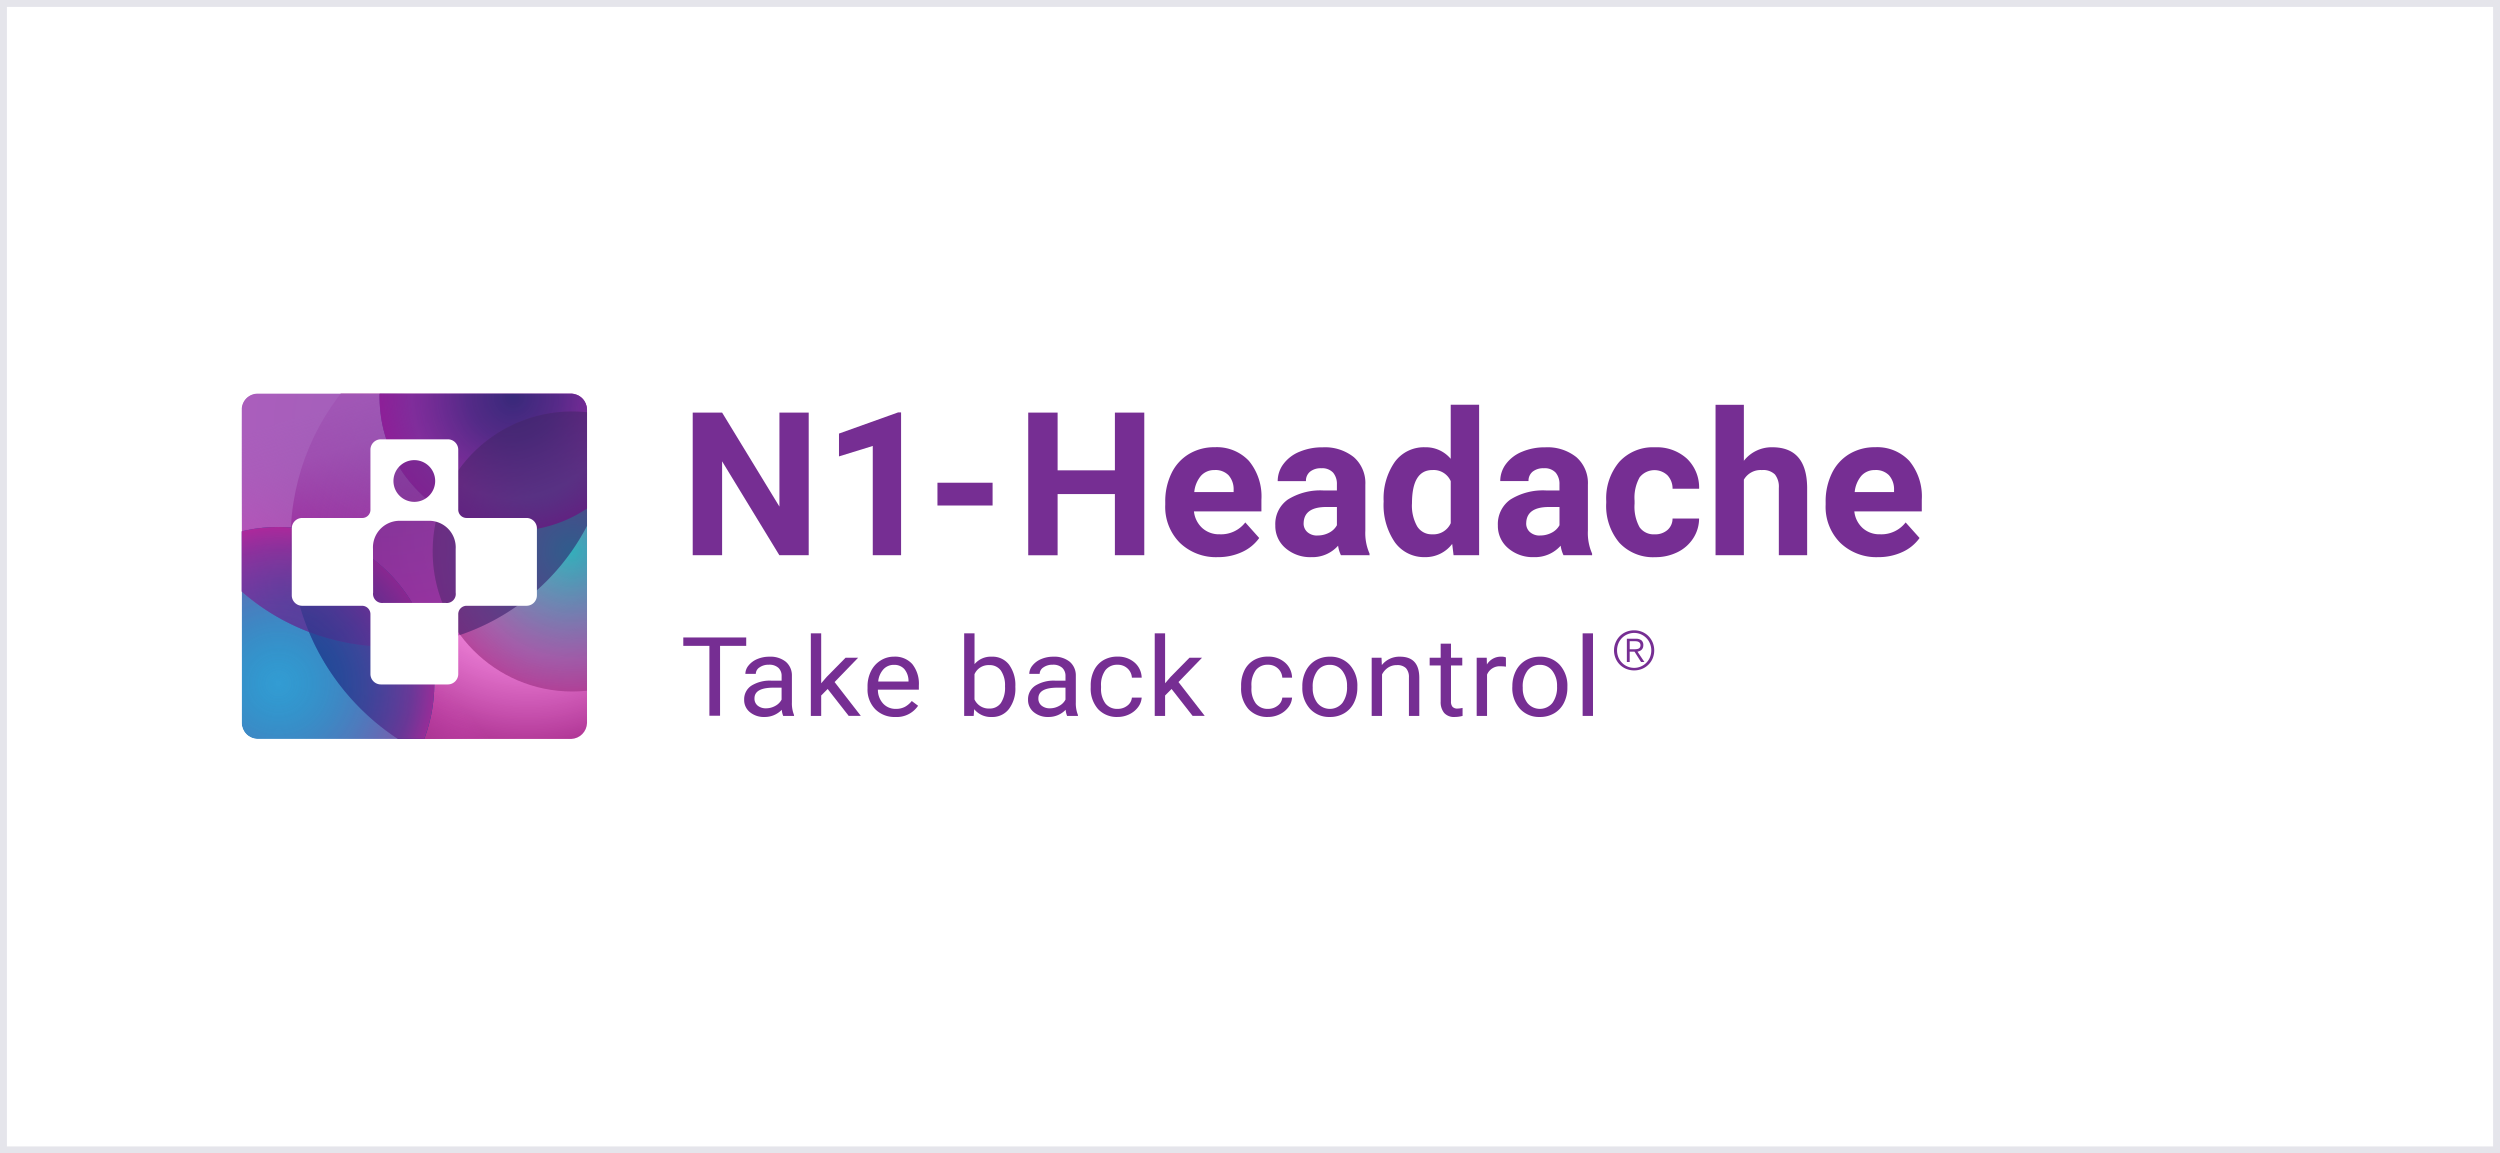 <svg xmlns="http://www.w3.org/2000/svg" xmlns:xlink="http://www.w3.org/1999/xlink" width="362" height="167" viewBox="0 0 362 167">
    <defs>
        <radialGradient id="radial-gradient" cx=".5" cy=".5" r=".5" gradientUnits="objectBoundingBox">
            <stop offset="0" stop-color="#fafafa"/>
            <stop offset=".483" stop-color="#df44c0" stop-opacity=".702"/>
            <stop offset="1" stop-color="#961a7a"/>
        </radialGradient>
        <radialGradient id="radial-gradient-2" cx=".5" cy=".5" r=".5" gradientUnits="objectBoundingBox">
            <stop offset="0" stop-color="#753a99"/>
            <stop offset="1" stop-color="#b12cab"/>
        </radialGradient>
        <radialGradient id="radial-gradient-3" cx=".5" cy=".5" r=".5" gradientTransform="translate(0)" gradientUnits="objectBoundingBox">
            <stop offset="0" stop-color="#0083c8"/>
            <stop offset="1" stop-color="#0d6fa7"/>
        </radialGradient>
        <radialGradient id="radial-gradient-4" cx=".5" cy=".5" r=".5" gradientTransform="translate(0)" gradientUnits="objectBoundingBox">
            <stop offset="0" stop-color="#3f3f96"/>
            <stop offset=".704" stop-color="#4747a2" stop-opacity=".702"/>
            <stop offset="1" stop-color="#4747a2" stop-opacity=".6"/>
        </radialGradient>
        <radialGradient id="radial-gradient-5" cx=".5" cy=".5" r=".5" gradientUnits="objectBoundingBox">
            <stop offset="0" stop-color="#00aaae"/>
            <stop offset=".778" stop-color="#89519a" stop-opacity=".937"/>
            <stop offset="1" stop-color="#a7398e"/>
        </radialGradient>
        <radialGradient id="radial-gradient-6" cx=".5" cy=".5" r=".5" gradientTransform="translate(0)" gradientUnits="objectBoundingBox">
            <stop offset="0" stop-color="#2e2472" stop-opacity=".8"/>
            <stop offset=".335" stop-color="#4c227e" stop-opacity=".737"/>
            <stop offset=".759" stop-color="#8d1f98" stop-opacity=".6"/>
            <stop offset="1" stop-color="#8d1f98"/>
        </radialGradient>
        <radialGradient id="radial-gradient-7" cx=".5" cy=".5" r=".757" gradientTransform="translate(0.236) scale(0.528 1)" xlink:href="#radial-gradient-2"/>
        <radialGradient id="radial-gradient-8" cx=".5" cy=".5" r=".5" gradientTransform="translate(0)" gradientUnits="objectBoundingBox">
            <stop offset="0" stop-color="#0083c8" stop-opacity="0"/>
            <stop offset=".857" stop-color="#b32ea1" stop-opacity=".702"/>
            <stop offset="1" stop-color="#c6259d"/>
        </radialGradient>
        <filter id="Ellipse_8" width="94.771" height="94.982" x="8.883" y="13.654" filterUnits="userSpaceOnUse">
            <feOffset/>
            <feGaussianBlur result="blur" stdDeviation="5"/>
            <feFlood flood-color="#df6bc8"/>
            <feComposite in2="blur" operator="in"/>
            <feComposite in="SourceGraphic"/>
        </filter>
        <filter id="Ellipse_9" width="75.139" height="75.286" x="2.75" y="61.311" filterUnits="userSpaceOnUse">
            <feOffset/>
            <feGaussianBlur result="blur-2" stdDeviation="5"/>
            <feFlood flood-color="#b14099" flood-opacity=".6"/>
            <feComposite in2="blur-2" operator="in"/>
            <feComposite in="SourceGraphic"/>
        </filter>
        <filter id="Ellipse_31" width="75.139" height="75.286" x="2.75" y="61.311" filterUnits="userSpaceOnUse">
            <feOffset/>
            <feGaussianBlur result="blur-3" stdDeviation="5"/>
            <feFlood flood-color="#b14099" flood-opacity=".6"/>
            <feComposite in2="blur-3" operator="in"/>
            <feComposite in="SourceGraphic"/>
        </filter>
        <linearGradient id="linear-gradient" x1=".008" x2=".296" y1=".954" y2=".802" gradientUnits="objectBoundingBox">
            <stop offset="0" stop-color="#aa3693"/>
            <stop offset="1" stop-color="#d04cb6" stop-opacity="0"/>
        </linearGradient>
        <linearGradient id="linear-gradient-2" x1=".47" x2=".741" y1=".1" y2=".812" gradientUnits="objectBoundingBox">
            <stop offset="0" stop-color="#a962bf"/>
            <stop offset=".355" stop-color="#a962bf" stop-opacity=".808"/>
            <stop offset="1" stop-color="#ae65c4" stop-opacity="0"/>
        </linearGradient>
        <clipPath id="clip-path">
            <path id="Path_2" d="M2.293 0h45.414A2.342 2.342 0 0 1 50 2.3v45.4a2.379 2.379 0 0 1-2.293 2.3H2.293A2.331 2.331 0 0 1 0 47.7V2.3A2.3 2.3 0 0 1 2.293 0z" class="cls-1" transform="translate(0)"/>
        </clipPath>
        <style>
            .cls-1{fill:none}.cls-17{fill:#6b2988;opacity:.4}.cls-19{fill:#762e93}
        </style>
    </defs>
    <g id="curelator-n1-headache-migraine-fundamentals-N1-logo" transform="translate(-350 -612)">
        <g id="Rectangle_1458" fill="none" stroke="#e5e5eb">
            <path stroke="none" d="M0 0H362V167H0z" transform="translate(350 612)"/>
            <path d="M0.5 0.5H361.5V166.5H0.5z" class="cls-1" transform="translate(350 612)"/>
        </g>
        <g id="N1-Headache_logo_claim" transform="translate(385 669)">
            <g id="Group_1695">
                <g id="N1-Kopfschmerz_logo_claim">
                    <g id="Mask_Group_4" clip-path="url(#clip-path)">
                        <ellipse id="Ellipse_14" cx="34.307" cy="34.412" fill="url(#radial-gradient)" rx="34.307" ry="34.412" transform="translate(7.069 -13.234)"/>
                        <g filter="url(#Ellipse_8)" transform="matrix(1, 0, 0, 1, -35, -57)">
                            <ellipse id="Ellipse_8-2" cx="32.386" cy="32.491" fill="url(#radial-gradient-2)" opacity="0.835" rx="32.386" ry="32.491" transform="translate(23.88 28.65)"/>
                        </g>
                        <path id="Path_5" fill="url(#linear-gradient)" d="M2709.94 51.939h-23.653s.33-.89.656-1.835c.221-.667.141-.525.393-1.385.154-.689.226-.9.252-1.082a24.542 24.542 0 0 0 .422-5.106 21.224 21.224 0 0 0-.372-3.561c-.122-.664-.363-1.654-.363-1.654l4.575-.894s.546.53 1.476 1.605a18.084 18.084 0 0 0 3.689 3.091 20.194 20.194 0 0 0 4.474 2.206 20.127 20.127 0 0 0 8.451.994c.736-.164 2.368-.372 2.368-.372v5.9a3.07 3.07 0 0 1-.962 1.4c.032-.019-.283.246-.318.266a3.235 3.235 0 0 1-1.088.427z" transform="translate(-2660.112 -1.223)"/>
                        <path id="Path_4" fill="url(#linear-gradient-2)" d="M1884-82.768a18.911 18.911 0 0 1 4.176-.461 24.787 24.787 0 0 1 4 .351 21.476 21.476 0 0 1 5.264 1.578c1.791.75 4.86-.154 4.86-.154l10.524-4.591-2.724-1.805-2.556-2.847a29.316 29.316 0 0 1-2.049-3.768 19.261 19.261 0 0 1-1.208-3.973c0-.026-.01-.053-.027-.156a25.348 25.348 0 0 1-.287-4.442l-16.411-.015-1.162.022a2.3 2.3 0 0 0-1.779.788 2.8 2.8 0 0 0-.607 1.954L1884-82.768z" opacity="0.75" transform="translate(-1884 102.525)"/>
                        <g filter="url(#Ellipse_9)" transform="matrix(1, 0, 0, 1, -35, -57)">
                            <ellipse id="Ellipse_9-2" cx="22.57" cy="22.643" fill="url(#radial-gradient-3)" opacity="0.8" rx="22.57" ry="22.643" transform="translate(17.75 76.31)"/>
                        </g>
                        <ellipse id="Ellipse_29" cx="19.334" cy="19.397" fill="url(#radial-gradient-4)" opacity="0.637" rx="19.334" ry="19.397" transform="translate(19.955 -18.914)"/>
                        <ellipse id="Ellipse_10" cx="20.211" cy="20.277" fill="url(#radial-gradient-5)" opacity="0.783" rx="20.211" ry="20.277" transform="translate(27.654 2.576)"/>
                        <ellipse id="Ellipse_30" cx="19.334" cy="19.397" fill="url(#radial-gradient-6)" opacity="0.997" rx="19.334" ry="19.397" transform="translate(19.955 -18.914)"/>
                        <path id="Path_280" d="M1364.154 3422.5a20.228 20.228 0 0 0 3.979 12.082 32.5 32.5 0 0 0 22.02-30.791c0-.241 0-.481-.009-.722a20.205 20.205 0 0 0-25.99 19.431z" transform="translate(-1336.5 -3399.643)" style="isolation:isolate" fill="#36276a" opacity="0.5"/>
                        <path id="Path_276" d="M1263.64 3382.861a22.549 22.549 0 0 0-32.8-13.927 32.363 32.363 0 0 0 32.8 13.927z" transform="translate(-1236.513 -3346.759)" style="isolation:isolate" fill="url(#radial-gradient-7)" opacity="0.8"/>
                        <path id="Path_279" d="M1281.859 3469.441q-.046.893-.046 1.8a34.422 34.422 0 0 0 18.592 30.6 22.671 22.671 0 0 0-18.546-32.394z" transform="translate(-1274.744 -3450.06)" style="isolation:isolate" fill="#182b7b" opacity="0.6"/>
                        <path id="Path_281" d="M1263.64 3485.949a22.548 22.548 0 0 0-32.8-13.927 32.365 32.365 0 0 0 32.8 13.927z" transform="translate(-1236.513 -3449.846)" style="isolation:isolate" fill="#1a297a" opacity="0.34"/>
                        <g filter="url(#Ellipse_31)" transform="matrix(1, 0, 0, 1, -35, -57)">
                            <ellipse id="Ellipse_31-2" cx="22.57" cy="22.643" fill="url(#radial-gradient-8)" opacity="0.718" rx="22.57" ry="22.643" transform="translate(17.75 76.31)"/>
                        </g>
                    </g>
                    <g id="Group_1691" transform="translate(7.252 6.612)">
                        <path id="Rectangle_30" d="M0 0H12.641V12.931H0z" class="cls-17" transform="translate(11.403 11.203)"/>
                        <path id="Rectangle_31" d="M0 0H8V7.724H0z" class="cls-17" transform="translate(13.817 2.137)"/>
                        <path id="Path_673" fill="#fff" d="M1542.7 1515.666h-8.636a1.207 1.207 0 0 1-1.247-1.248v-8.635a1.511 1.511 0 0 0-1.507-1.507h-9.7a1.511 1.511 0 0 0-1.507 1.507v8.634a1.185 1.185 0 0 1-1.251 1.25h-8.633a1.511 1.511 0 0 0-1.506 1.507v9.7a1.511 1.511 0 0 0 1.506 1.507h8.63a1.217 1.217 0 0 1 1.254 1.247v8.636a1.511 1.511 0 0 0 1.507 1.506h9.7a1.511 1.511 0 0 0 1.507-1.506v-8.641a1.214 1.214 0 0 1 1.244-1.242h8.639a1.511 1.511 0 0 0 1.507-1.507v-9.7a1.511 1.511 0 0 0-1.507-1.508zm-16.242-8.375a3.021 3.021 0 1 1-3.023 3.021 3.022 3.022 0 0 1 3.028-3.021zm5.99 19.2a1.309 1.309 0 0 1-1.477 1.478h-9.023a1.322 1.322 0 0 1-1.458-1.515l-.018-6.3a3.857 3.857 0 0 1 3.814-4.079h4.345a3.849 3.849 0 0 1 3.814 4.079z" transform="translate(-1508.715 -1504.276)"/>
                    </g>
                </g>
                <g id="Group_1684" transform="translate(63.941 34.269)">
                    <g id="Group_8" transform="translate(134.772)">
                        <path id="Path_15" d="M382.2 777.624a2.813 2.813 0 0 1 .922.617 2.9 2.9 0 0 1 .614.927 3.043 3.043 0 0 1 0 2.286 2.82 2.82 0 0 1-1.536 1.531 3.072 3.072 0 0 1-2.3 0 2.817 2.817 0 0 1-1.536-1.531 2.963 2.963 0 0 1 .613-3.213 2.828 2.828 0 0 1 .922-.617 3.072 3.072 0 0 1 2.3 0zm-2.139.364a2.417 2.417 0 0 0-1.3 1.334 2.727 2.727 0 0 0 0 1.974 2.473 2.473 0 0 0 4.583 0 2.67 2.67 0 0 0 0-1.974 2.468 2.468 0 0 0-3.278-1.334zm-.065 4v-3.363h1.29a1.214 1.214 0 0 1 .832.238.888.888 0 0 1 .261.692 1.019 1.019 0 0 1-.066.383.805.805 0 0 1-.183.276.919.919 0 0 1-.271.18 1.46 1.46 0 0 1-.324.1l1 1.493h-.485l-.945-1.493h-.7v1.493zm1.333-1.856a1.051 1.051 0 0 0 .324-.067.483.483 0 0 0 .227-.175.557.557 0 0 0 .086-.331.552.552 0 0 0-.067-.289.508.508 0 0 0-.179-.176.75.75 0 0 0-.254-.09 1.9 1.9 0 0 0-.3-.023h-.758v1.165h.547c.125 0 .249 0 .371-.013z" class="cls-19" transform="translate(-378.139 -777.401)"/>
                    </g>
                    <g id="Group_1683" transform="translate(0 0.439)">
                        <path id="Path_627" d="M198.055 780.072h-3.787v10.111h-1.544v-10.111h-3.779v-1.222h9.112z" class="cls-19" transform="translate(-188.945 -778.257)"/>
                        <path id="Path_628" d="M206.97 791.335a2.934 2.934 0 0 1-.209-.888 3.406 3.406 0 0 1-2.493 1.043 3.171 3.171 0 0 1-2.124-.7 2.241 2.241 0 0 1-.827-1.786 2.351 2.351 0 0 1 1.04-2.044 5.047 5.047 0 0 1 2.926-.728h1.457v-.662a1.584 1.584 0 0 0-.469-1.2 1.929 1.929 0 0 0-1.384-.447 2.243 2.243 0 0 0-1.343.386 1.137 1.137 0 0 0-.543.942h-1.511a1.937 1.937 0 0 1 .464-1.218 3.172 3.172 0 0 1 1.263-.931 4.4 4.4 0 0 1 1.752-.342 3.546 3.546 0 0 1 2.371.728 2.58 2.58 0 0 1 .89 2v3.877a4.579 4.579 0 0 0 .308 1.844v.125zm-2.484-1.1a2.716 2.716 0 0 0 1.335-.351 2.16 2.16 0 0 0 .915-.91v-1.728h-1.174q-2.75 0-2.751 1.548a1.289 1.289 0 0 0 .47 1.059 1.849 1.849 0 0 0 1.206.383z" class="cls-19" transform="translate(-192.503 -779.379)"/>
                        <path id="Path_629" d="M217.309 786.075l-.937.942v2.958h-1.5v-11.957h1.5v7.231l.8-.927 2.727-2.77h1.819l-3.406 3.518 3.8 4.9h-1.757z" class="cls-19" transform="translate(-196.404 -778.018)"/>
                        <path id="Path_630" d="M230.412 791.49a3.909 3.909 0 0 1-2.9-1.124 4.087 4.087 0 0 1-1.117-3.009v-.265a4.889 4.889 0 0 1 .5-2.238 3.781 3.781 0 0 1 1.392-1.544 3.6 3.6 0 0 1 1.938-.556 3.339 3.339 0 0 1 2.655 1.082 4.566 4.566 0 0 1 .947 3.1v.6h-5.931a2.927 2.927 0 0 0 .757 2.013 2.423 2.423 0 0 0 1.841.767 2.7 2.7 0 0 0 1.343-.311 3.366 3.366 0 0 0 .963-.827l.914.685a3.718 3.718 0 0 1-3.302 1.627zm-.187-7.549a2.031 2.031 0 0 0-1.52.635 3.016 3.016 0 0 0-.762 1.778h4.386v-.11a2.685 2.685 0 0 0-.614-1.7 1.921 1.921 0 0 0-1.49-.6z" class="cls-19" transform="translate(-199.717 -779.379)"/>
                        <path id="Path_631" d="M253.453 785.857a4.866 4.866 0 0 1-.922 3.1 2.987 2.987 0 0 1-2.477 1.172A3.1 3.1 0 0 1 247.49 789l-.073.973h-1.378v-11.955h1.5v4.461a3.082 3.082 0 0 1 2.5-1.082 3.007 3.007 0 0 1 2.5 1.158 5.013 5.013 0 0 1 .91 3.175zm-1.5-.166a3.78 3.78 0 0 0-.591-2.273 1.983 1.983 0 0 0-1.7-.8 2.206 2.206 0 0 0-2.129 1.324v3.642a2.266 2.266 0 0 0 2.145 1.323 1.967 1.967 0 0 0 1.675-.8 4.007 4.007 0 0 0 .6-2.409z" class="cls-19" transform="translate(-205.368 -778.018)"/>
                        <path id="Path_632" d="M264.678 791.335a2.935 2.935 0 0 1-.211-.888 3.4 3.4 0 0 1-2.492 1.043 3.17 3.17 0 0 1-2.124-.7 2.239 2.239 0 0 1-.83-1.786 2.353 2.353 0 0 1 1.04-2.044 5.046 5.046 0 0 1 2.926-.728h1.457v-.662a1.584 1.584 0 0 0-.469-1.2 1.929 1.929 0 0 0-1.384-.447 2.244 2.244 0 0 0-1.343.386 1.137 1.137 0 0 0-.543.942H259.2a1.937 1.937 0 0 1 .466-1.218 3.164 3.164 0 0 1 1.262-.931 4.41 4.41 0 0 1 1.752-.342 3.546 3.546 0 0 1 2.371.728 2.58 2.58 0 0 1 .89 2v3.877a4.578 4.578 0 0 0 .307 1.844v.125zm-2.485-1.1a2.712 2.712 0 0 0 1.335-.351 2.156 2.156 0 0 0 .915-.91v-1.728h-1.173q-2.75 0-2.751 1.548a1.289 1.289 0 0 0 .469 1.059 1.854 1.854 0 0 0 1.206.383z" class="cls-19" transform="translate(-209.102 -779.379)"/>
                        <path id="Path_633" d="M275.661 790.315a2.2 2.2 0 0 0 1.4-.467 1.627 1.627 0 0 0 .662-1.168h1.416a2.555 2.555 0 0 1-.518 1.378 3.391 3.391 0 0 1-1.275 1.043 3.794 3.794 0 0 1-1.687.386 3.676 3.676 0 0 1-2.844-1.148 4.459 4.459 0 0 1-1.057-3.143v-.242a4.906 4.906 0 0 1 .469-2.188 3.478 3.478 0 0 1 1.348-1.489 3.939 3.939 0 0 1 2.075-.529 3.594 3.594 0 0 1 2.448.849 2.986 2.986 0 0 1 1.04 2.2h-1.416a1.955 1.955 0 0 0-.644-1.343 2.044 2.044 0 0 0-1.428-.526 2.132 2.132 0 0 0-1.768.79 3.608 3.608 0 0 0-.626 2.292v.272a3.532 3.532 0 0 0 .624 2.242 2.139 2.139 0 0 0 1.781.791z" class="cls-19" transform="translate(-212.764 -779.379)"/>
                        <path id="Path_634" d="M287.213 786.075l-.937.942v2.958h-1.5v-11.957h1.5v7.231l.8-.927 2.727-2.77h1.819l-3.407 3.518 3.8 4.9h-1.755z" class="cls-19" transform="translate(-216.511 -778.018)"/>
                        <path id="Path_635" d="M306.229 790.315a2.2 2.2 0 0 0 1.4-.467 1.631 1.631 0 0 0 .665-1.168h1.415a2.554 2.554 0 0 1-.517 1.378 3.406 3.406 0 0 1-1.274 1.043 3.8 3.8 0 0 1-1.688.386 3.678 3.678 0 0 1-2.844-1.148 4.464 4.464 0 0 1-1.056-3.143v-.242a4.9 4.9 0 0 1 .47-2.188 3.476 3.476 0 0 1 1.347-1.489 3.953 3.953 0 0 1 2.075-.529 3.594 3.594 0 0 1 2.448.849 2.981 2.981 0 0 1 1.039 2.2h-1.415a1.957 1.957 0 0 0-.644-1.343 2.048 2.048 0 0 0-1.428-.526 2.129 2.129 0 0 0-1.767.79 3.6 3.6 0 0 0-.628 2.284v.273a3.538 3.538 0 0 0 .623 2.242 2.14 2.14 0 0 0 1.779.798z" class="cls-19" transform="translate(-221.558 -779.379)"/>
                        <path id="Path_636" d="M314.774 787.051a4.814 4.814 0 0 1 .506-2.226 3.666 3.666 0 0 1 1.409-1.525 3.941 3.941 0 0 1 2.059-.538 3.768 3.768 0 0 1 2.894 1.191 4.474 4.474 0 0 1 1.1 3.168v.1a4.854 4.854 0 0 1-.489 2.206 3.627 3.627 0 0 1-1.4 1.521 3.992 3.992 0 0 1-2.091.545 3.755 3.755 0 0 1-2.886-1.191 4.449 4.449 0 0 1-1.1-3.152zm1.505.171a3.5 3.5 0 0 0 .676 2.25 2.345 2.345 0 0 0 3.621-.011 3.825 3.825 0 0 0 .671-2.409 3.5 3.5 0 0 0-.683-2.246 2.207 2.207 0 0 0-1.816-.859 2.179 2.179 0 0 0-1.789.848 3.805 3.805 0 0 0-.68 2.427z" class="cls-19" transform="translate(-225.138 -779.382)"/>
                        <path id="Path_637" d="M330.3 782.916l.048 1.058a3.241 3.241 0 0 1 2.622-1.213q2.775 0 2.8 3.012v5.566h-1.5v-5.574a1.9 1.9 0 0 0-.433-1.346 1.776 1.776 0 0 0-1.323-.437 2.221 2.221 0 0 0-1.279.373 2.577 2.577 0 0 0-.858.982v6h-1.5v-8.423z" class="cls-19" transform="translate(-229.198 -779.382)"/>
                        <path id="Path_638" d="M343.747 780.117v2.04h1.634v1.113h-1.634v5.23a1.135 1.135 0 0 0 .22.759.939.939 0 0 0 .746.254 3.8 3.8 0 0 0 .711-.093v1.158a4.538 4.538 0 0 1-1.149.155 1.9 1.9 0 0 1-1.513-.583 2.447 2.447 0 0 1-.509-1.659v-5.222h-1.594v-1.111h1.594v-2.04z" class="cls-19" transform="translate(-232.585 -778.622)"/>
                        <path id="Path_639" d="M354.457 784.208a4.638 4.638 0 0 0-.737-.055 1.977 1.977 0 0 0-2 1.206v5.978h-1.5v-8.422h1.457l.024.972a2.352 2.352 0 0 1 2.087-1.128 1.59 1.59 0 0 1 .662.11z" class="cls-19" transform="translate(-235.337 -779.381)"/>
                        <path id="Path_640" d="M357.467 787.051a4.813 4.813 0 0 1 .506-2.226 3.667 3.667 0 0 1 1.408-1.525 3.946 3.946 0 0 1 2.06-.538 3.76 3.76 0 0 1 2.893 1.191 4.474 4.474 0 0 1 1.1 3.168v.1a4.863 4.863 0 0 1-.489 2.205 3.63 3.63 0 0 1-1.4 1.522 4 4 0 0 1-2.1.545 3.75 3.75 0 0 1-2.885-1.191 4.453 4.453 0 0 1-1.1-3.152zm1.507.171a3.5 3.5 0 0 0 .675 2.25 2.346 2.346 0 0 0 3.3.309 2.306 2.306 0 0 0 .319-.321 3.835 3.835 0 0 0 .669-2.409 3.5 3.5 0 0 0-.685-2.246 2.2 2.2 0 0 0-1.816-.859 2.178 2.178 0 0 0-1.789.848 3.8 3.8 0 0 0-.677 2.427z" class="cls-19" transform="translate(-237.418 -779.382)"/>
                        <path id="Path_641" d="M373.255 789.975h-1.5v-11.957h1.5z" class="cls-19" transform="translate(-241.531 -778.018)"/>
                    </g>
                </g>
                <g id="Group_1692" transform="translate(65.305 1.607)">
                    <path id="Path_2-4" d="M207.655 753.79H203.4l-8.285-13.59v13.59h-4.256v-20.65h4.256l8.3 13.616v-13.615h4.241z" class="cls-19" transform="translate(-190.859 -732.007)"/>
                    <path id="Path_3-2" d="M229.584 753.785h-4.1v-15.818l-4.892 1.512v-3.305l8.552-3.063h.439z" class="cls-19" transform="translate(-199.412 -731.999)"/>
                    <path id="Path_4-3" d="M248.591 750.7h-7.984v-3.3h7.984z" class="cls-19" transform="translate(-205.169 -736.109)"/>
                    <path id="Path_5-3" d="M275.863 753.79h-4.256v-8.844h-8.294v8.854h-4.256v-20.658h4.256v8.365h8.295v-8.365h4.256z" class="cls-19" transform="translate(-210.476 -732.008)"/>
                    <path id="Path_6-2" d="M294.53 756.1a7.526 7.526 0 0 1-5.5-2.071 7.364 7.364 0 0 1-2.12-5.517v-.4a9.281 9.281 0 0 1 .893-4.136 6.563 6.563 0 0 1 2.535-2.807 7.094 7.094 0 0 1 3.737-.986 6.368 6.368 0 0 1 4.954 1.985 8.073 8.073 0 0 1 1.806 5.63v1.674h-9.769a3.805 3.805 0 0 0 1.2 2.411 3.623 3.623 0 0 0 2.535.908 4.428 4.428 0 0 0 3.7-1.717l2.016 2.254a6.175 6.175 0 0 1-2.5 2.037 8.2 8.2 0 0 1-3.487.735zm-.466-12.608a2.561 2.561 0 0 0-1.98.826 4.278 4.278 0 0 0-.972 2.364h5.7v-.328a3.059 3.059 0 0 0-.738-2.116 2.651 2.651 0 0 0-2.017-.749z" class="cls-19" transform="translate(-218.487 -734.033)"/>
                    <path id="Path_7-2" d="M318.783 755.817a4.512 4.512 0 0 1-.411-1.376 4.96 4.96 0 0 1-3.872 1.659 5.451 5.451 0 0 1-3.738-1.3 4.2 4.2 0 0 1-1.481-3.291 4.336 4.336 0 0 1 1.806-3.745 8.9 8.9 0 0 1 5.226-1.318h1.887v-.878a2.528 2.528 0 0 0-.546-1.7 2.153 2.153 0 0 0-1.723-.64 2.449 2.449 0 0 0-1.624.5 1.688 1.688 0 0 0-.589 1.361h-4.09a4.11 4.11 0 0 1 .823-2.468 5.428 5.428 0 0 1 2.326-1.779 8.476 8.476 0 0 1 3.374-.645 6.7 6.7 0 0 1 4.5 1.425 4.985 4.985 0 0 1 1.666 4.006v6.653a7.327 7.327 0 0 0 .607 3.3v.242zm-3.39-2.854a3.538 3.538 0 0 0 1.673-.4 2.663 2.663 0 0 0 1.135-1.086v-2.638h-1.531q-3.078 0-3.276 2.128l-.014.24a1.638 1.638 0 0 0 .54 1.262 2.093 2.093 0 0 0 1.473.5z" class="cls-19" transform="translate(-224.921 -734.032)"/>
                    <path id="Path_8-2" d="M331.307 745.548a9.246 9.246 0 0 1 1.611-5.714 5.221 5.221 0 0 1 4.4-2.128 4.7 4.7 0 0 1 3.7 1.674v-7.83h4.112v21.782h-3.7l-.2-1.631a4.828 4.828 0 0 1-3.943 1.915 5.209 5.209 0 0 1-4.346-2.136 9.526 9.526 0 0 1-1.634-5.932zm4.1.291a6.1 6.1 0 0 0 .752 3.32 2.447 2.447 0 0 0 2.184 1.152 2.741 2.741 0 0 0 2.678-1.61v-6.083a2.7 2.7 0 0 0-2.649-1.613q-2.963 0-2.963 4.83z" class="cls-19" transform="translate(-231.259 -731.55)"/>
                    <path id="Path_9-2" d="M364.026 755.817a4.553 4.553 0 0 1-.411-1.376 4.959 4.959 0 0 1-3.872 1.658 5.45 5.45 0 0 1-3.738-1.3 4.2 4.2 0 0 1-1.482-3.291 4.34 4.34 0 0 1 1.806-3.745 8.909 8.909 0 0 1 5.227-1.318h1.886v-.878a2.528 2.528 0 0 0-.546-1.7 2.153 2.153 0 0 0-1.723-.64 2.449 2.449 0 0 0-1.624.5 1.693 1.693 0 0 0-.589 1.361h-4.094a4.12 4.12 0 0 1 .821-2.468 5.437 5.437 0 0 1 2.326-1.779 8.466 8.466 0 0 1 3.378-.645 6.691 6.691 0 0 1 4.5 1.426 4.985 4.985 0 0 1 1.667 4.006v6.653a7.338 7.338 0 0 0 .608 3.3v.242zm-3.389-2.854a3.539 3.539 0 0 0 1.674-.4 2.661 2.661 0 0 0 1.135-1.086v-2.638h-1.532q-3.078 0-3.276 2.128l-.014.24a1.637 1.637 0 0 0 .539 1.262 2.092 2.092 0 0 0 1.475.5z" class="cls-19" transform="translate(-237.936 -734.032)"/>
                    <path id="Path_10-2" d="M383.57 752.8a2.68 2.68 0 0 0 1.843-.625 2.182 2.182 0 0 0 .738-1.658h3.844a5.265 5.265 0 0 1-.851 2.858 5.631 5.631 0 0 1-2.291 2.016 7.18 7.18 0 0 1-3.212.718 6.659 6.659 0 0 1-5.192-2.09 8.271 8.271 0 0 1-1.9-5.779v-.269a8.189 8.189 0 0 1 1.886-5.66 6.586 6.586 0 0 1 5.177-2.113 6.458 6.458 0 0 1 4.616 1.638A5.8 5.8 0 0 1 390 746.2h-3.844a2.818 2.818 0 0 0-.738-1.945 2.742 2.742 0 0 0-3.876.11 2.005 2.005 0 0 0-.158.184 6.046 6.046 0 0 0-.73 3.387v.427a6.127 6.127 0 0 0 .723 3.409 2.5 2.5 0 0 0 2.193 1.028z" class="cls-19" transform="translate(-244.272 -734.036)"/>
                    <path id="Path_11-2" d="M402.874 739.666a5.118 5.118 0 0 1 4.1-1.958q4.993 0 5.063 5.8v9.83h-4.1V743.6a2.864 2.864 0 0 0-.567-1.955 2.428 2.428 0 0 0-1.886-.634 2.788 2.788 0 0 0-2.61 1.393v10.934h-4.1v-21.781h4.1z" class="cls-19" transform="translate(-250.667 -731.552)"/>
                    <path id="Path_12-2" d="M428.77 756.1a7.525 7.525 0 0 1-5.5-2.071 7.361 7.361 0 0 1-2.121-5.517v-.4a9.282 9.282 0 0 1 .894-4.136 6.566 6.566 0 0 1 2.531-2.807 7.1 7.1 0 0 1 3.738-.986 6.37 6.37 0 0 1 4.954 1.985 8.076 8.076 0 0 1 1.805 5.63v1.674h-9.769a3.8 3.8 0 0 0 1.2 2.411 3.619 3.619 0 0 0 2.531.908 4.426 4.426 0 0 0 3.7-1.717l2.017 2.254a6.171 6.171 0 0 1-2.5 2.037 8.2 8.2 0 0 1-3.48.735zm-.465-12.608a2.562 2.562 0 0 0-1.98.826 4.287 4.287 0 0 0-.971 2.364h5.7v-.328a3.052 3.052 0 0 0-.737-2.116 2.649 2.649 0 0 0-2.013-.749z" class="cls-19" transform="translate(-257.101 -734.033)"/>
                </g>
            </g>
        </g>
    </g>
</svg>

